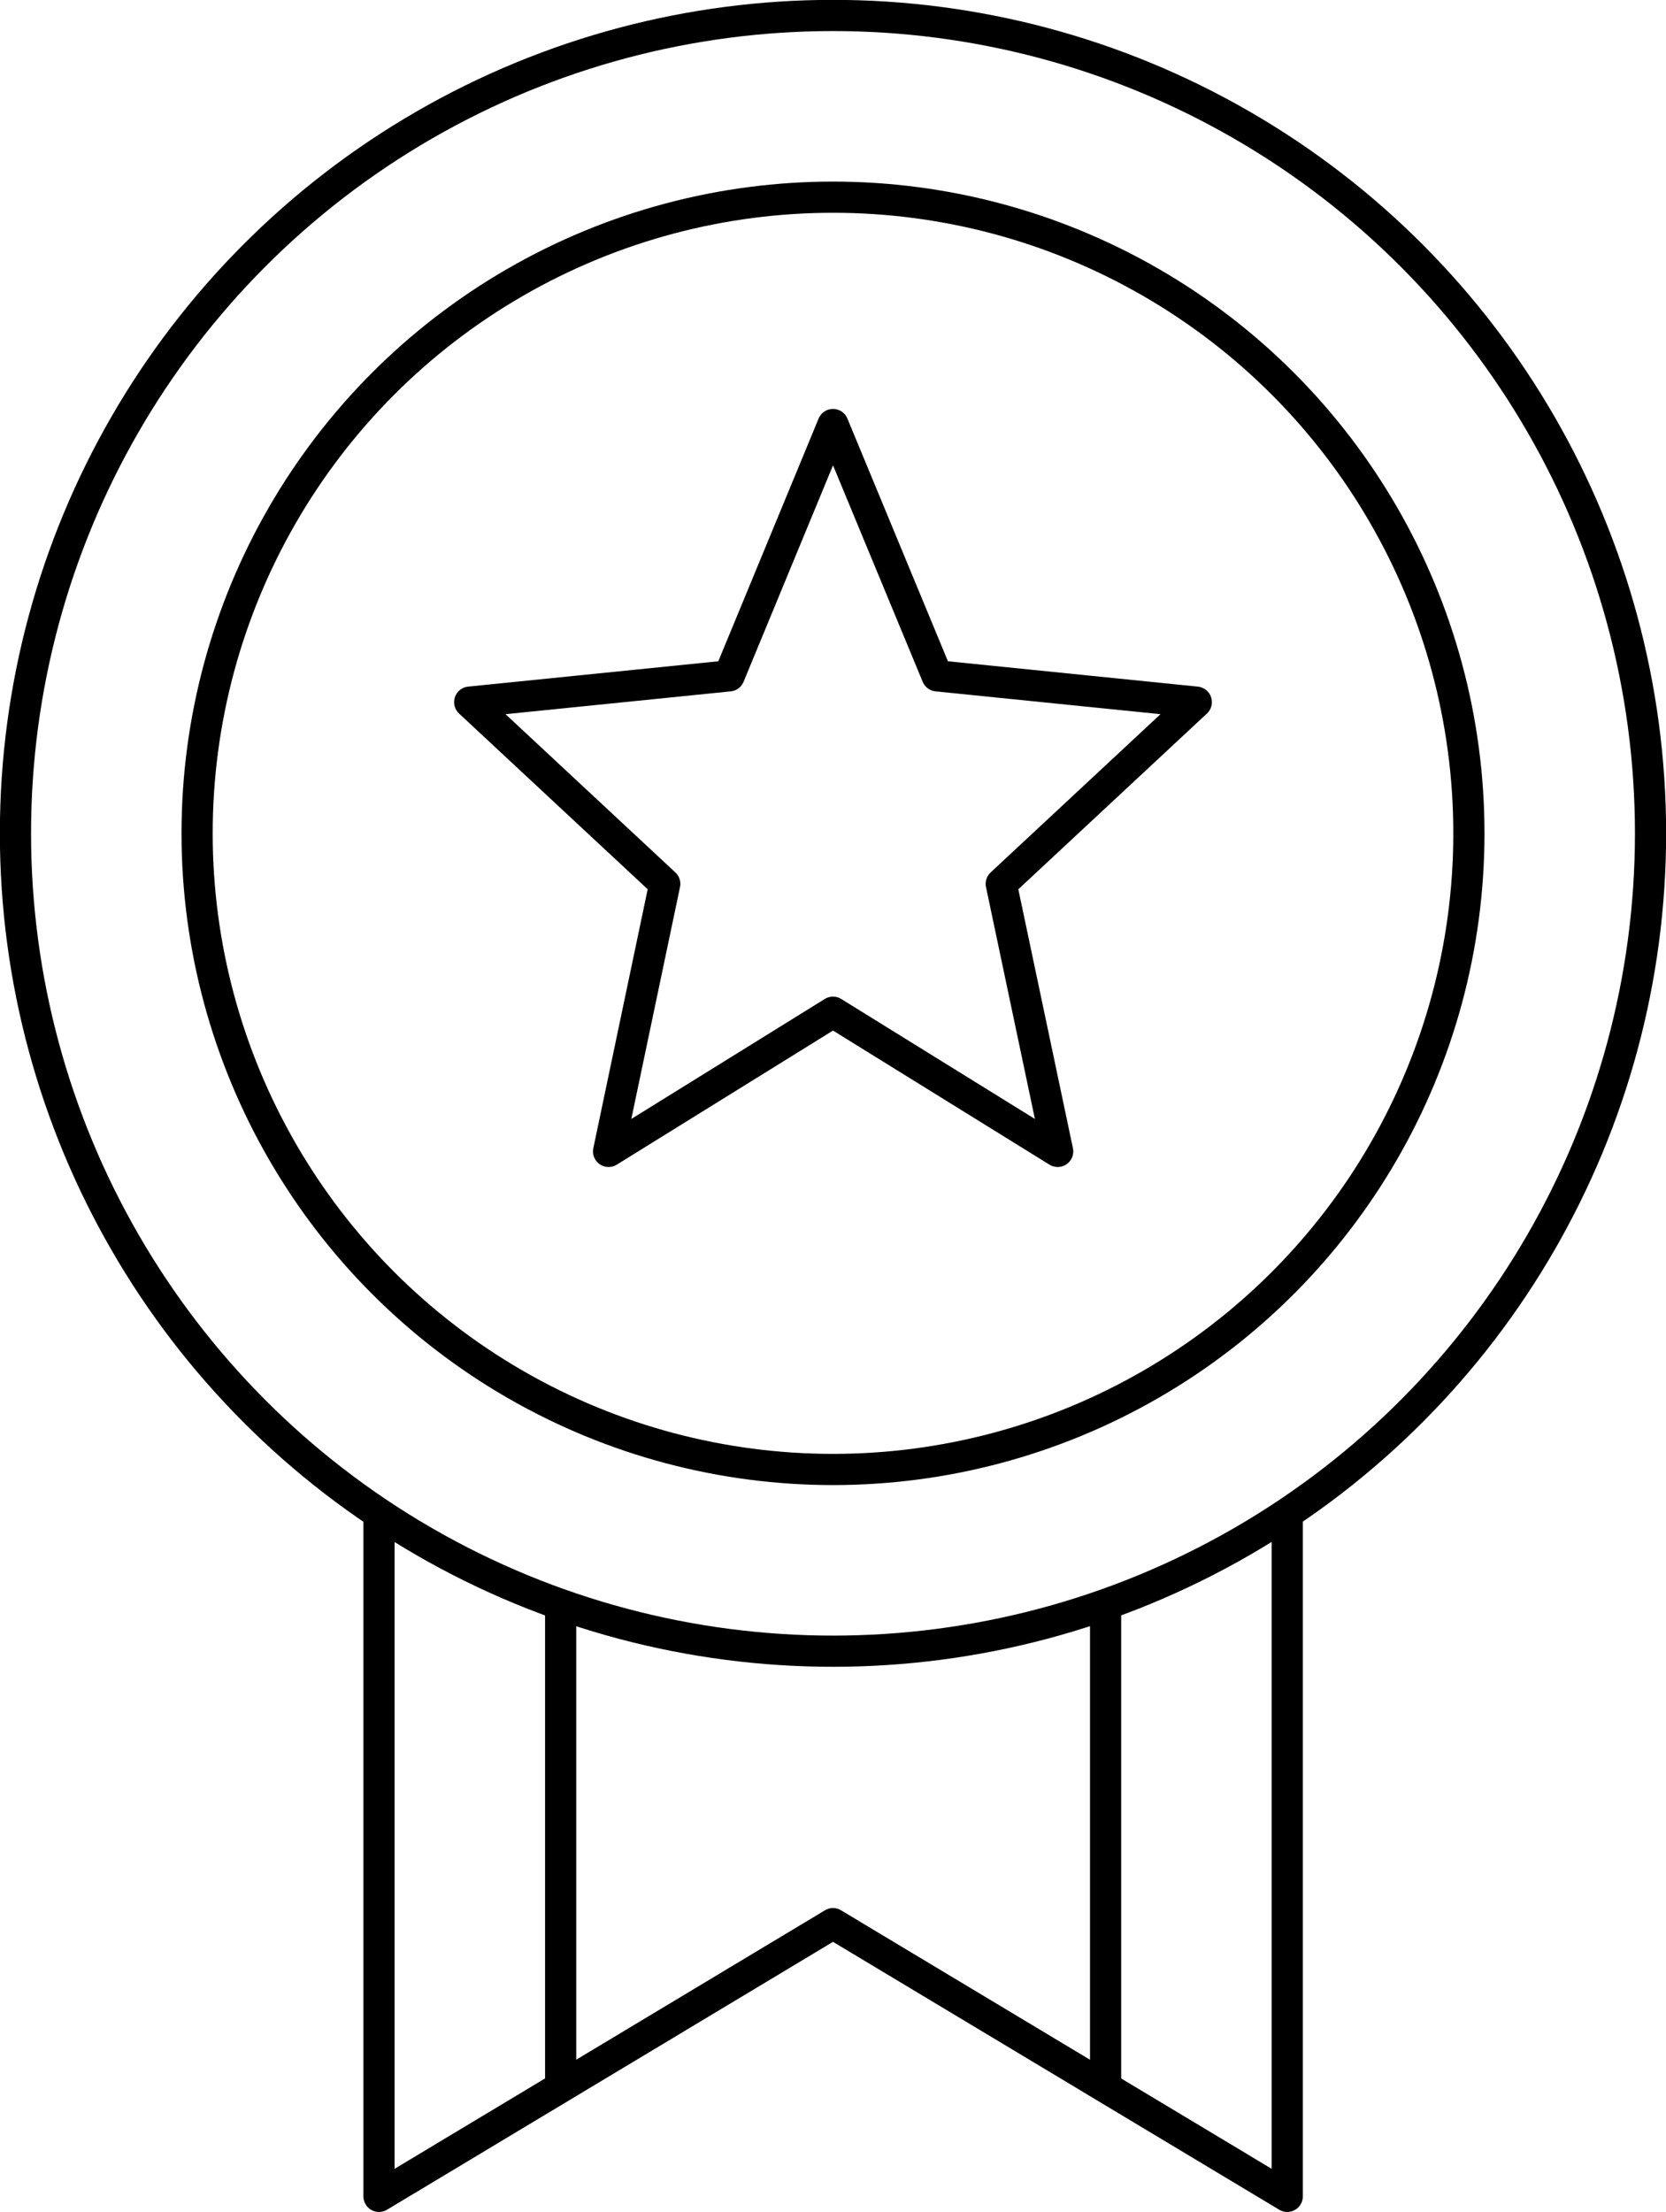 <?xml version="1.0" encoding="UTF-8"?> <svg xmlns="http://www.w3.org/2000/svg" id="Layer_2" data-name="Layer 2" viewBox="0 0 64.66 85.81"><defs><style> .cls-1 { fill: none; stroke: #000; stroke-linejoin: round; stroke-width: 1.21px; } </style></defs><g id="Layer_1-2" data-name="Layer 1"><g><circle class="cls-1" cx="32.33" cy="32.33" r="31.73"></circle><polyline class="cls-1" points="14.71 58.72 14.71 85.21 32.33 74.63 49.96 85.21 49.96 58.72"></polyline><circle class="cls-1" cx="32.33" cy="32.33" r="24.68"></circle><polygon class="cls-1" points="32.33 16.47 36.37 26.22 46.43 27.24 38.86 34.29 41.05 44.67 32.33 39.27 23.62 44.67 25.8 34.29 18.23 27.24 28.3 26.22 32.33 16.47"></polygon><line class="cls-1" x1="21.76" y1="62.25" x2="21.76" y2="80.98"></line><line class="cls-1" x1="42.91" y1="62.25" x2="42.91" y2="80.98"></line></g></g></svg> 